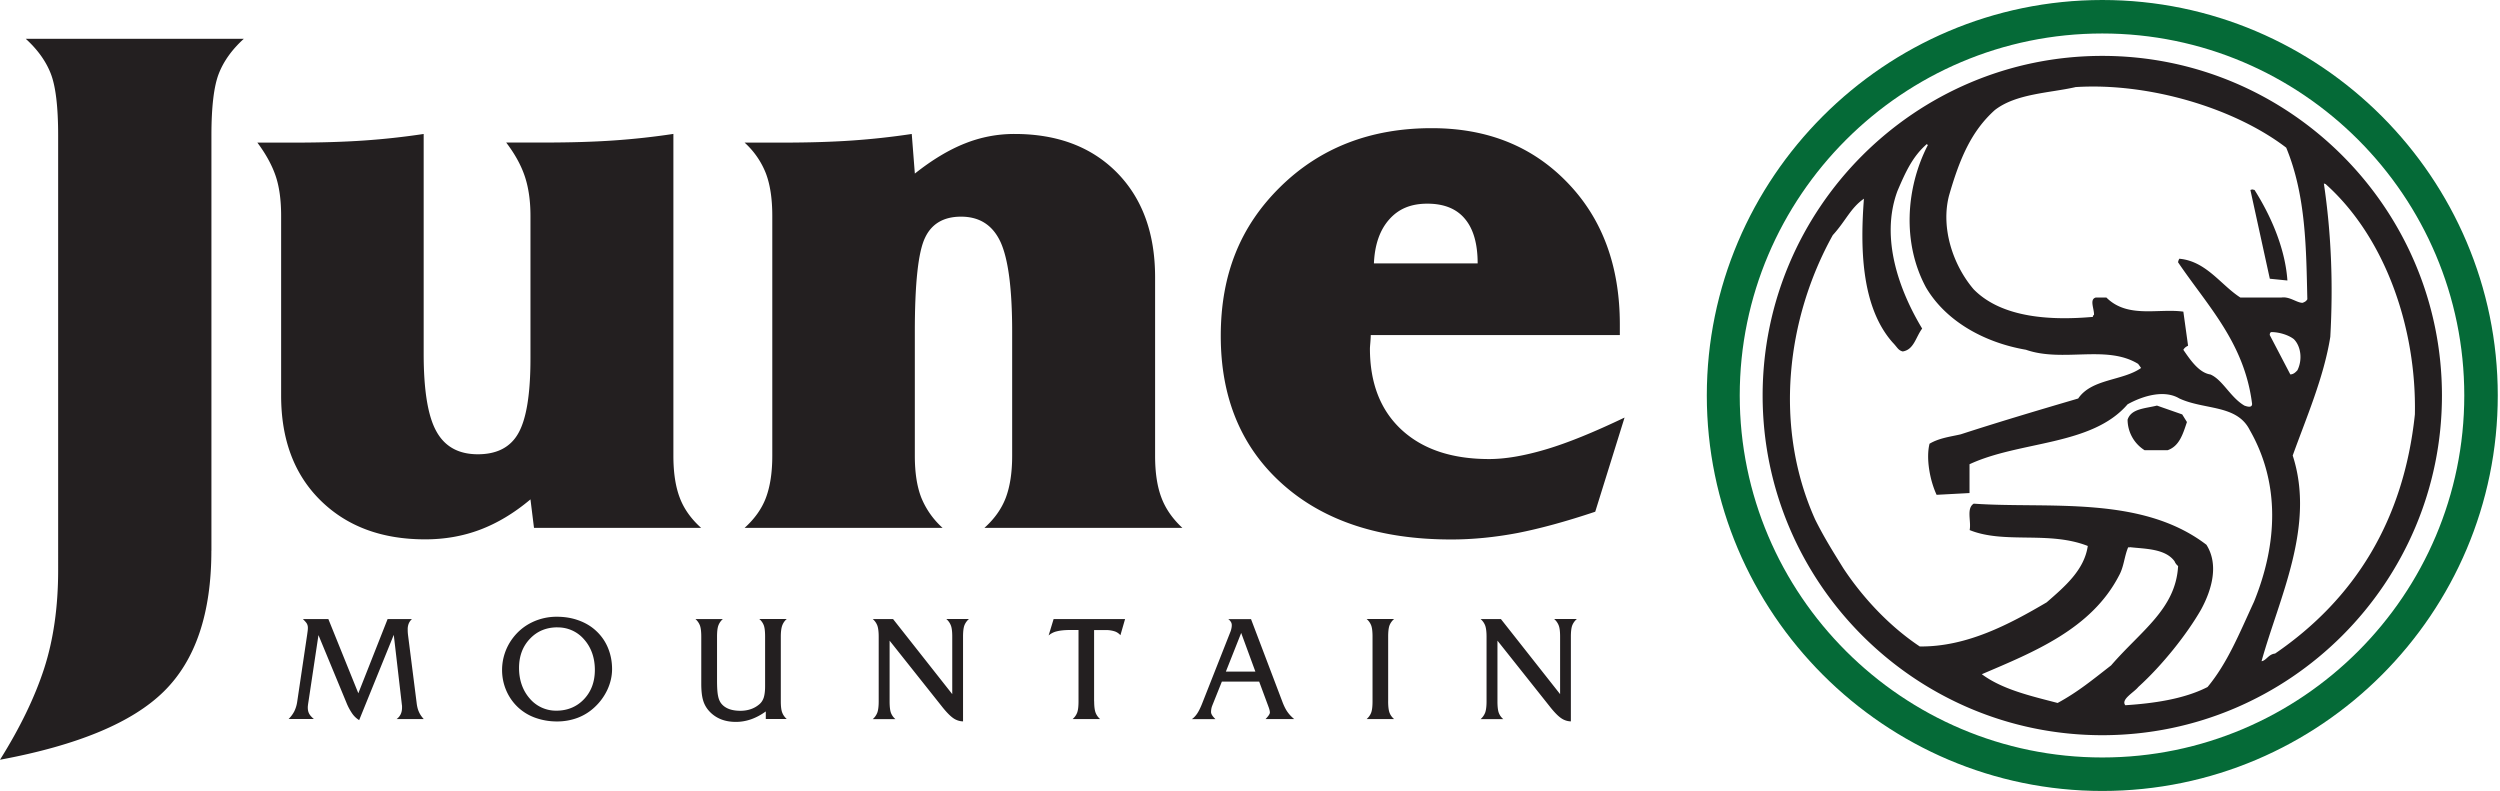 <svg width="177" height="56" viewBox="0 0 177 56" fill="none" xmlns="http://www.w3.org/2000/svg"><path fill-rule="evenodd" clip-rule="evenodd" d="M35.842 10.092h2.639c1.884 0 3.56-.049 5.015-.151a52.245 52.245 0 0 0 4.18-.46v22.793c0 1.197.152 2.179.451 2.965.295.786.804 1.5 1.514 2.135H37.807l-.25-2.019c-1.157.974-2.345 1.684-3.56 2.144-1.214.46-2.514.687-3.894.687-3.081 0-5.55-.92-7.417-2.764-1.858-1.835-2.782-4.305-2.782-7.413V15.282c0-1.14-.134-2.086-.393-2.84-.26-.755-.688-1.541-1.29-2.345h2.58c1.885 0 3.56-.05 5.015-.152a52.49 52.49 0 0 0 4.18-.46v15.559c0 2.572.295 4.412.898 5.492.594 1.081 1.567 1.626 2.938 1.626 1.371 0 2.327-.51 2.88-1.514.563-1.014.845-2.764.845-5.274V15.282c0-1.063-.134-1.988-.393-2.774-.26-.785-.697-1.59-1.322-2.411v-.005ZM52.718 37.373c.705-.634 1.214-1.348 1.51-2.134.294-.786.45-1.768.45-2.965V15.282c0-1.215-.152-2.22-.46-3.024a5.788 5.788 0 0 0-1.5-2.161h2.63c1.894 0 3.568-.05 5.024-.152a52.947 52.947 0 0 0 4.18-.46l.219 2.805c1.232-.978 2.411-1.684 3.55-2.135a9.36 9.36 0 0 1 3.51-.67c3.041 0 5.462.92 7.261 2.747 1.79 1.826 2.689 4.296 2.689 7.395v12.647c0 1.197.151 2.179.45 2.965.295.786.796 1.5 1.483 2.135H69.696c.71-.635 1.215-1.35 1.514-2.135.295-.786.451-1.768.451-2.965v-8.802c0-3.032-.277-5.136-.821-6.333-.554-1.196-1.483-1.8-2.796-1.8-1.224 0-2.085.496-2.554 1.501-.478.996-.72 3.207-.72 6.632v8.802c0 1.197.153 2.179.46 2.965a5.84 5.84 0 0 0 1.506 2.135H52.718ZM104.618 18.649c0-1.38-.295-2.43-.897-3.149-.594-.719-1.483-1.08-2.662-1.08-1.179 0-2.045.37-2.706 1.12-.661.746-1.023 1.778-1.08 3.109h7.35-.005Zm10.066 5.073H97.049c0 .116-.01.277-.027.509-.018.219-.031.375-.031.451 0 2.438.746 4.363 2.237 5.743 1.505 1.389 3.568 2.076 6.203 2.076 1.157 0 2.496-.232 4.028-.687 1.523-.451 3.376-1.206 5.56-2.251l-2.077 6.667c-2.058.688-3.885 1.188-5.493 1.505-1.607.304-3.175.46-4.706.46-5.024 0-9.003-1.3-11.933-3.912-2.92-2.603-4.38-6.104-4.38-10.494s1.406-7.797 4.22-10.562c2.813-2.764 6.38-4.153 10.717-4.153 3.934 0 7.127 1.282 9.606 3.854 2.478 2.563 3.711 5.913 3.711 10.048v.755-.01ZM14.965 38.99c0 4.43-1.121 7.748-3.35 9.95C9.387 51.15 5.511 52.767 0 53.79c1.416-2.26 2.46-4.413 3.122-6.449.66-2.036.995-4.363.995-6.976V9.588c0-2.019-.174-3.474-.518-4.363-.344-.889-.937-1.715-1.777-2.479h15.442c-.84.764-1.433 1.59-1.777 2.479-.344.889-.518 2.344-.518 4.363V38.99h-.004ZM20.43 50.91c.18-.18.313-.367.407-.55a2.28 2.28 0 0 0 .201-.652l.706-4.756c.017-.116.03-.215.04-.295.009-.08.013-.147.013-.21a.603.603 0 0 0-.062-.277c-.04-.08-.139-.192-.29-.34h1.803l2.122 5.253 2.072-5.252h1.724a.878.878 0 0 0-.228.317 1.05 1.05 0 0 0-.072.415c0 .08 0 .143.005.197 0 .053.009.111.013.165l.616 4.854c.027.237.08.447.161.625.08.18.192.344.34.505h-1.92a.896.896 0 0 0 .29-.348c.062-.134.093-.286.093-.46v-.107a.27.27 0 0 0-.008-.067l-.577-4.98-2.451 6.038a1.634 1.634 0 0 1-.487-.46 3.946 3.946 0 0 1-.42-.79l-1.974-4.77-.7 4.662c-.023.148-.04.25-.045.317-.01.067-.01.117-.01.152 0 .17.032.313.099.438.067.12.174.241.33.37h-1.795l.005.005ZM39.468 44.416c-.786 0-1.438.268-1.952.813-.513.54-.768 1.228-.768 2.067 0 .84.255 1.59.76 2.162a2.428 2.428 0 0 0 1.897.857c.76 0 1.434-.272 1.943-.813.514-.544.768-1.237.768-2.076 0-.84-.254-1.586-.76-2.153a2.435 2.435 0 0 0-1.892-.853l.004-.004Zm-.04 6.663c-.54 0-1.05-.09-1.527-.26a3.515 3.515 0 0 1-1.229-.745 3.528 3.528 0 0 1-.835-1.201 3.662 3.662 0 0 1-.29-1.452 3.747 3.747 0 0 1 .728-2.202c.37-.5.826-.883 1.375-1.151a3.983 3.983 0 0 1 1.782-.402c.55 0 1.063.085 1.54.259.479.174.89.42 1.233.741.367.34.648.741.84 1.206.192.464.29.964.29 1.5 0 .492-.111.978-.326 1.447a3.982 3.982 0 0 1-.915 1.255c-.353.33-.755.58-1.206.75a4.1 4.1 0 0 1-1.451.255h-.01ZM54.218 50.91v-.541c-.344.25-.692.433-1.045.558-.348.12-.705.183-1.067.183-.415 0-.782-.067-1.108-.205a2.237 2.237 0 0 1-.835-.612 1.902 1.902 0 0 1-.393-.746c-.08-.281-.12-.665-.12-1.143v-3.327c0-.357-.032-.62-.094-.79a1.156 1.156 0 0 0-.317-.456h1.938a1.112 1.112 0 0 0-.317.455c-.063.17-.094.434-.094.79v3.109c0 .487.023.844.072 1.08.044.233.125.42.24.559.135.165.318.29.541.375.228.085.5.125.813.125.259 0 .5-.04.723-.116a1.81 1.81 0 0 0 .594-.335c.148-.12.255-.281.322-.478.062-.196.098-.46.098-.795v-3.528c0-.37-.031-.638-.094-.803a1.073 1.073 0 0 0-.317-.442h1.943c-.152.129-.255.285-.322.464-.062.178-.098.438-.098.777v4.582c0 .357.031.62.098.795.063.17.17.326.322.46h-1.474l-.009.004ZM68.598 43.83a1.124 1.124 0 0 0-.322.456c-.062.17-.093.434-.093.79v5.998a1.244 1.244 0 0 1-.706-.24c-.219-.153-.5-.443-.835-.872l-3.658-4.604v4.3c0 .371.032.64.094.809.063.165.165.317.317.447h-1.603c.152-.134.255-.29.322-.46.062-.17.098-.438.098-.795v-4.582c0-.357-.036-.62-.098-.79a1.124 1.124 0 0 0-.322-.456h1.438l4.189 5.314v-4.073c0-.357-.031-.62-.098-.79a1.123 1.123 0 0 0-.322-.455h1.603l-.004.004ZM77.467 49.654c0 .357.035.621.098.795.062.17.17.326.321.46h-1.942c.152-.134.259-.29.321-.46.063-.17.094-.438.094-.795v-5.05h-.571c-.398 0-.715.03-.96.093a1.34 1.34 0 0 0-.586.295l.353-1.161h5.06l-.33 1.143a.91.91 0 0 0-.416-.277 2.048 2.048 0 0 0-.652-.089h-.795v5.05l.005-.004ZM86.791 47.55h2.09l-1.005-2.737-1.085 2.738Zm-.96 2.403a.992.992 0 0 0-.067.224 1.33 1.33 0 0 0-.022.236c0 .067.026.143.075.224.05.08.13.174.237.277h-1.67c.138-.094.263-.228.375-.393.112-.166.224-.393.34-.68l1.991-5.05a1.37 1.37 0 0 0 .09-.281c.022-.094.03-.174.03-.246a.428.428 0 0 0-.057-.223.729.729 0 0 0-.192-.206h1.612l2.25 5.93c.108.269.22.488.34.653.12.17.277.335.464.491H89.6l.027-.027c.187-.196.281-.34.281-.433 0-.107-.04-.268-.125-.478a.355.355 0 0 0-.027-.076l-.607-1.639h-2.64l-.678 1.693v.004ZM98.281 49.654c0 .357.032.621.094.795.063.174.17.326.326.46H96.76c.151-.134.258-.29.321-.46.063-.17.094-.438.094-.795v-4.582c0-.357-.031-.62-.094-.79a1.124 1.124 0 0 0-.322-.455h1.943a1.136 1.136 0 0 0-.326.455c-.062.17-.094.433-.094.79v4.582ZM111.638 43.83a1.14 1.14 0 0 0-.326.456c-.062.17-.094.434-.094.79v5.998a1.242 1.242 0 0 1-.705-.24c-.223-.153-.5-.443-.835-.872l-3.658-4.604v4.3c0 .371.032.64.094.809.063.165.165.317.317.447h-1.603c.152-.134.255-.29.322-.46.062-.17.098-.438.098-.795v-4.582c0-.357-.036-.62-.098-.79a1.128 1.128 0 0 0-.322-.456h1.438l4.189 5.314v-4.073c0-.357-.031-.62-.098-.79a1.128 1.128 0 0 0-.322-.455h1.603v.004ZM159.453 13.41l.169.04c1.081 1.707 2.162 4.038 2.327 6.409l-1.246-.125-1.375-6.283.125-.04Z" fill="#231F20"/><path fill-rule="evenodd" clip-rule="evenodd" d="M148.842 52.052c-13.272 0-24.048-10.816-24.048-24.047 0-13.232 10.776-24.048 24.048-24.048 13.272 0 24.048 10.816 24.048 24.047 0 13.232-10.776 24.048-24.048 24.048Zm11.982-28.54c.54 0 1.205.205 1.58.5.501.5.626 1.456.251 2.206-.085.085-.251.29-.501.29l-1.455-2.786c0-.04 0-.206.125-.206v-.004ZM150.798 38.74c1.041.125 2.496.085 3.162 1 .08.21.25.335.25.335-.165 3.037-2.621 4.578-4.743 7.034-1.29 1-2.331 1.87-3.787 2.661-1.915-.5-3.912-.955-5.367-2.036 3.702-1.58 7.739-3.202 9.695-6.949.375-.665.375-1.33.665-2.036h.125v-.009Zm13.853-25.71c4.202 3.748 6.448 10.152 6.323 16.31-.79 7.489-4.242 13.062-9.9 16.934-.46.04-.626.5-.956.54 1.246-4.492 3.827-9.57 2.206-14.563.956-2.661 2.206-5.533 2.662-8.404.205-3.662.08-7.239-.456-10.856l.125.04h-.004Zm-17.725-6.863c5.158-.335 11.236 1.456 14.938 4.287 1.411 3.412 1.411 7.199 1.496 10.736-.085.125-.125.165-.335.25-.415 0-.915-.46-1.496-.375h-2.911c-1.376-.876-2.412-2.577-4.328-2.747 0 .04-.04.04-.085.25 2.081 3.077 4.703 5.699 5.243 10.026 0 .33-.415.165-.54.125-.996-.58-1.541-1.831-2.412-2.206-.83-.125-1.455-1.08-1.915-1.746.084-.165.25-.25.334-.29l-.334-2.412c-1.747-.25-3.953.5-5.449-1h-.75c-.455.125-.125.75-.125 1.205 0 .04-.08.04-.08.166-2.832.25-6.409.125-8.445-1.956-1.456-1.706-2.331-4.328-1.746-6.614.75-2.621 1.581-4.577 3.247-6.073 1.496-1.166 3.867-1.206 5.698-1.621l-.005-.005Zm-10.441 4.117c-1.54 2.997-1.83 6.905-.125 10.066 1.416 2.412 4.162 3.912 7.074 4.412 2.621.916 5.703-.375 7.945 1 .125.166.21.291.21.291-1.291.915-3.497.75-4.453 2.161-2.827.831-5.493 1.621-8.319 2.537-.706.165-1.501.25-2.206.665-.251.996 0 2.537.5 3.617l2.331-.125v-2.04c3.577-1.666 8.654-1.291 11.191-4.243 1.125-.625 2.621-1.04 3.662-.415 1.79.83 4.077.415 4.992 2.246 2.166 3.787 1.956 8.07.295 12.151-1.04 2.247-1.871 4.328-3.287 6.034-1.706.875-3.912 1.165-5.823 1.29-.335-.415.625-.915.916-1.29 1.705-1.541 3.452-3.743 4.452-5.493.79-1.456 1.246-3.202.375-4.578-4.618-3.537-11.231-2.54-16.474-2.911-.54.335-.165 1.25-.29 1.87 2.456 1.001 5.618.041 8.364 1.126-.25 1.706-1.626 2.872-2.912 3.992-2.621 1.541-5.658 3.162-8.985 3.122-2.246-1.496-4.117-3.577-5.408-5.533-.75-1.206-1.375-2.206-1.996-3.452-2.956-6.573-2.036-14.228 1.246-20.136.916-1 1.251-1.916 2.206-2.581-.25 3.287-.25 7.614 2.041 10.19.33.336.375.541.706.626.79-.125.915-1 1.375-1.621-1.581-2.622-2.996-6.364-1.751-9.735.585-1.371 1.081-2.457 2.082-3.327l.084.085h-.018Zm16.224 18.43 1.791.626.335.54c-.29.87-.54 1.706-1.371 1.996h-1.625a2.571 2.571 0 0 1-1.206-2.161c.25-.79 1.246-.79 2.081-1h-.005Z" fill="#231F20"/><path fill-rule="evenodd" clip-rule="evenodd" d="M148.842 56c-15.433 0-28-12.607-28-28s12.567-28 28-28c15.434 0 28 12.607 28 28s-12.522 28-28 28Zm0-2.371c-14.147 0-25.669-11.522-25.669-25.629 0-14.107 11.522-25.629 25.669-25.629S174.471 13.897 174.471 28c0 14.103-11.482 25.629-25.629 25.629Z" fill="#056A37"/></svg>
